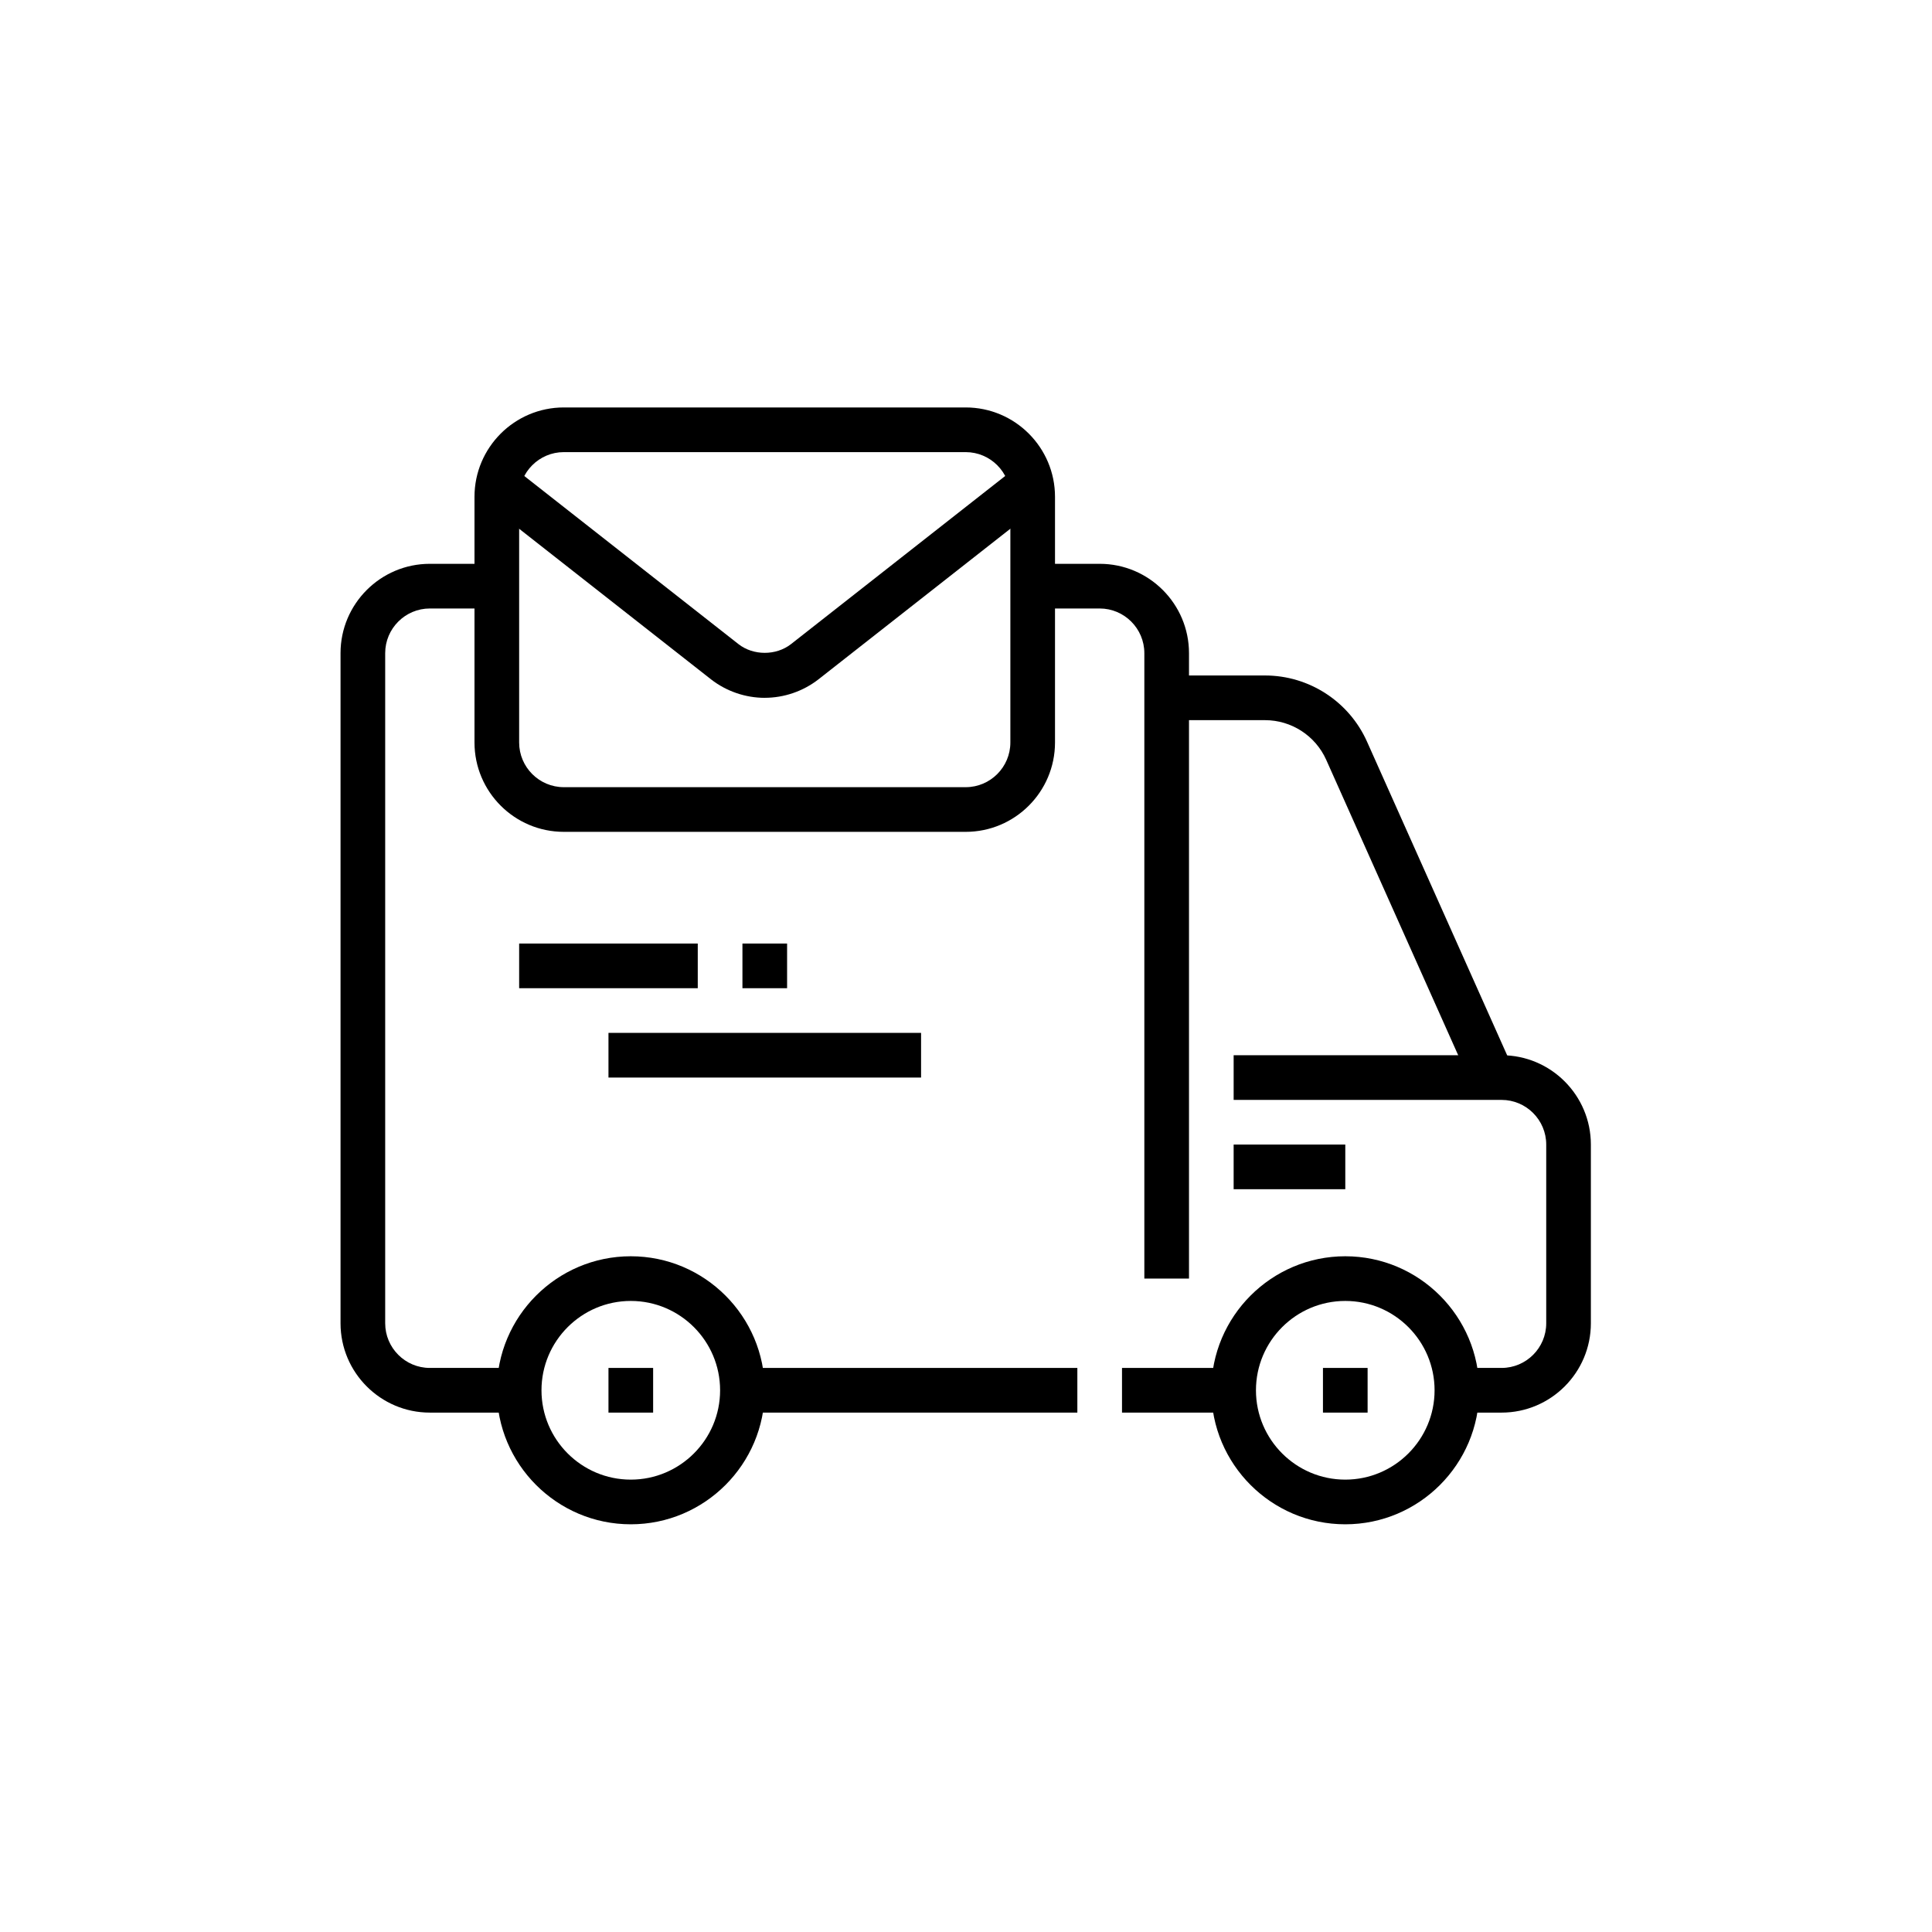 <svg xmlns="http://www.w3.org/2000/svg" xmlns:xlink="http://www.w3.org/1999/xlink" width="1080" zoomAndPan="magnify" viewBox="0 0 810 810" height="1080" preserveAspectRatio="xMidYMid meet" version="1.0"><defs><clipPath id="434174d173"><path d="M 208 526 L 321 526 L 321 639.355 L 208 639.355 Z M 208 526 " clip-rule="nonzero"/></clipPath><clipPath id="4c12968515"><path d="M 507 526 L 621 526 L 621 639.355 L 507 639.355 Z M 507 526 " clip-rule="nonzero"/></clipPath><clipPath id="70b6b60087"><path d="M 142.742 236 L 218 236 L 218 593 L 142.742 593 Z M 142.742 236 " clip-rule="nonzero"/></clipPath><clipPath id="cc717940b3"><path d="M 517 442 L 666.992 442 L 666.992 593 L 517 593 Z M 517 442 " clip-rule="nonzero"/></clipPath><clipPath id="3d163170dc"><path d="M 198 170.605 L 443 170.605 L 443 349 L 198 349 Z M 198 170.605 " clip-rule="nonzero"/></clipPath></defs><rect x="-81" width="972" fill="#ffffff" y="-81" height="972" fill-opacity="1"/><rect x="-81" width="972" fill="#ffffff" y="-81" height="972" fill-opacity="1"/><path fill="#000000" d="M 273.828 573.512 L 255.105 573.512 L 255.105 592.242 L 273.828 592.242 Z M 273.828 573.512 " fill-opacity="1" fill-rule="nonzero"/><g clip-path="url(#434174d173)"><path fill="#000000" d="M 264.461 639.07 C 233.496 639.07 208.301 613.863 208.301 582.883 C 208.301 551.902 233.496 526.695 264.461 526.695 C 295.43 526.695 320.625 551.902 320.625 582.883 C 320.625 613.863 295.43 639.07 264.461 639.07 Z M 264.461 545.426 C 243.812 545.426 227.02 562.223 227.02 582.883 C 227.02 603.539 243.812 620.34 264.461 620.34 C 285.113 620.34 301.906 603.539 301.906 582.883 C 301.906 562.223 285.113 545.426 264.461 545.426 Z M 264.461 545.426 " fill-opacity="1" fill-rule="nonzero"/></g><path fill="#000000" d="M 573.375 573.512 L 554.656 573.512 L 554.656 592.242 L 573.375 592.242 Z M 573.375 573.512 " fill-opacity="1" fill-rule="nonzero"/><g clip-path="url(#4c12968515)"><path fill="#000000" d="M 564.012 639.07 C 533.043 639.07 507.848 613.863 507.848 582.883 C 507.848 551.902 533.043 526.695 564.012 526.695 C 594.98 526.695 620.172 551.902 620.172 582.883 C 620.172 613.863 594.98 639.07 564.012 639.07 Z M 564.012 545.426 C 543.363 545.426 526.566 562.223 526.566 582.883 C 526.566 603.539 543.363 620.34 564.012 620.34 C 584.66 620.34 601.453 603.539 601.453 582.883 C 601.453 562.223 584.66 545.426 564.012 545.426 Z M 564.012 545.426 " fill-opacity="1" fill-rule="nonzero"/></g><g clip-path="url(#70b6b60087)"><path fill="#000000" d="M 217.656 592.242 L 180.211 592.242 C 159.562 592.242 142.77 575.441 142.77 554.785 L 142.77 273.84 C 142.77 253.184 159.562 236.383 180.211 236.383 L 208.301 236.383 L 208.301 255.109 L 180.211 255.109 C 169.895 255.109 161.492 263.516 161.492 273.84 L 161.492 554.785 C 161.492 565.105 169.895 573.512 180.211 573.512 L 217.656 573.512 Z M 217.656 592.242 " fill-opacity="1" fill-rule="nonzero"/></g><path fill="#000000" d="M 311.27 573.512 L 451.684 573.512 L 451.684 592.242 L 311.27 592.242 Z M 311.27 573.512 " fill-opacity="1" fill-rule="nonzero"/><path fill="#000000" d="M 470.406 573.512 L 517.211 573.512 L 517.211 592.242 L 470.406 592.242 Z M 470.406 573.512 " fill-opacity="1" fill-rule="nonzero"/><g clip-path="url(#cc717940b3)"><path fill="#000000" d="M 629.539 592.242 L 610.816 592.242 L 610.816 573.512 L 629.539 573.512 C 639.859 573.512 648.262 565.105 648.262 554.785 L 648.262 479.867 C 648.262 469.543 639.859 461.141 629.539 461.141 L 517.211 461.141 L 517.211 442.41 L 629.539 442.41 C 650.188 442.41 666.98 459.211 666.98 479.867 L 666.98 554.785 C 666.98 575.441 650.188 592.242 629.539 592.242 Z M 629.539 592.242 " fill-opacity="1" fill-rule="nonzero"/></g><path fill="#000000" d="M 617.242 455.586 L 556.02 318.555 C 551.5 308.453 541.434 301.93 530.375 301.93 L 489.125 301.93 L 489.125 283.199 L 530.375 283.199 C 548.805 283.199 565.578 294.07 573.113 310.906 L 634.34 447.941 Z M 617.242 455.586 " fill-opacity="1" fill-rule="nonzero"/><path fill="#000000" d="M 320.625 292.57 C 312.516 292.57 304.523 289.82 298.129 284.844 L 203.043 210.223 L 214.598 195.477 L 309.652 270.082 C 315.855 274.91 325.367 274.93 331.617 270.062 L 426.645 195.465 L 438.199 210.211 L 343.145 284.816 C 336.719 289.82 328.727 292.559 320.617 292.559 Z M 320.625 292.57 " fill-opacity="1" fill-rule="nonzero"/><g clip-path="url(#3d163170dc)"><path fill="#000000" d="M 404.875 348.754 L 236.375 348.754 C 215.727 348.754 198.934 331.953 198.934 311.297 L 198.934 208.285 C 198.934 187.625 215.727 170.824 236.375 170.824 L 404.875 170.824 C 425.523 170.824 442.316 187.625 442.316 208.285 L 442.316 311.297 C 442.316 331.953 425.523 348.754 404.875 348.754 Z M 236.375 189.555 C 226.055 189.555 217.656 197.961 217.656 208.285 L 217.656 311.297 C 217.656 321.621 226.055 330.027 236.375 330.027 L 404.875 330.027 C 415.195 330.027 423.598 321.621 423.598 311.297 L 423.598 208.285 C 423.598 197.961 415.195 189.555 404.875 189.555 Z M 236.375 189.555 " fill-opacity="1" fill-rule="nonzero"/></g><path fill="#000000" d="M 498.492 536.055 L 479.77 536.055 L 479.77 273.84 C 479.77 263.516 471.367 255.109 461.051 255.109 L 432.961 255.109 L 432.961 236.383 L 461.051 236.383 C 481.699 236.383 498.492 253.184 498.492 273.84 Z M 498.492 536.055 " fill-opacity="1" fill-rule="nonzero"/><path fill="#000000" d="M 217.656 395.582 L 292.539 395.582 L 292.539 414.312 L 217.656 414.312 Z M 217.656 395.582 " fill-opacity="1" fill-rule="nonzero"/><path fill="#000000" d="M 311.27 395.582 L 329.992 395.582 L 329.992 414.312 L 311.27 414.312 Z M 311.27 395.582 " fill-opacity="1" fill-rule="nonzero"/><path fill="#000000" d="M 255.105 433.039 L 386.164 433.039 L 386.164 451.77 L 255.105 451.77 Z M 255.105 433.039 " fill-opacity="1" fill-rule="nonzero"/><path fill="#000000" d="M 517.211 479.859 L 564.02 479.859 L 564.02 498.586 L 517.211 498.586 Z M 517.211 479.859 " fill-opacity="1" fill-rule="nonzero"/></svg>